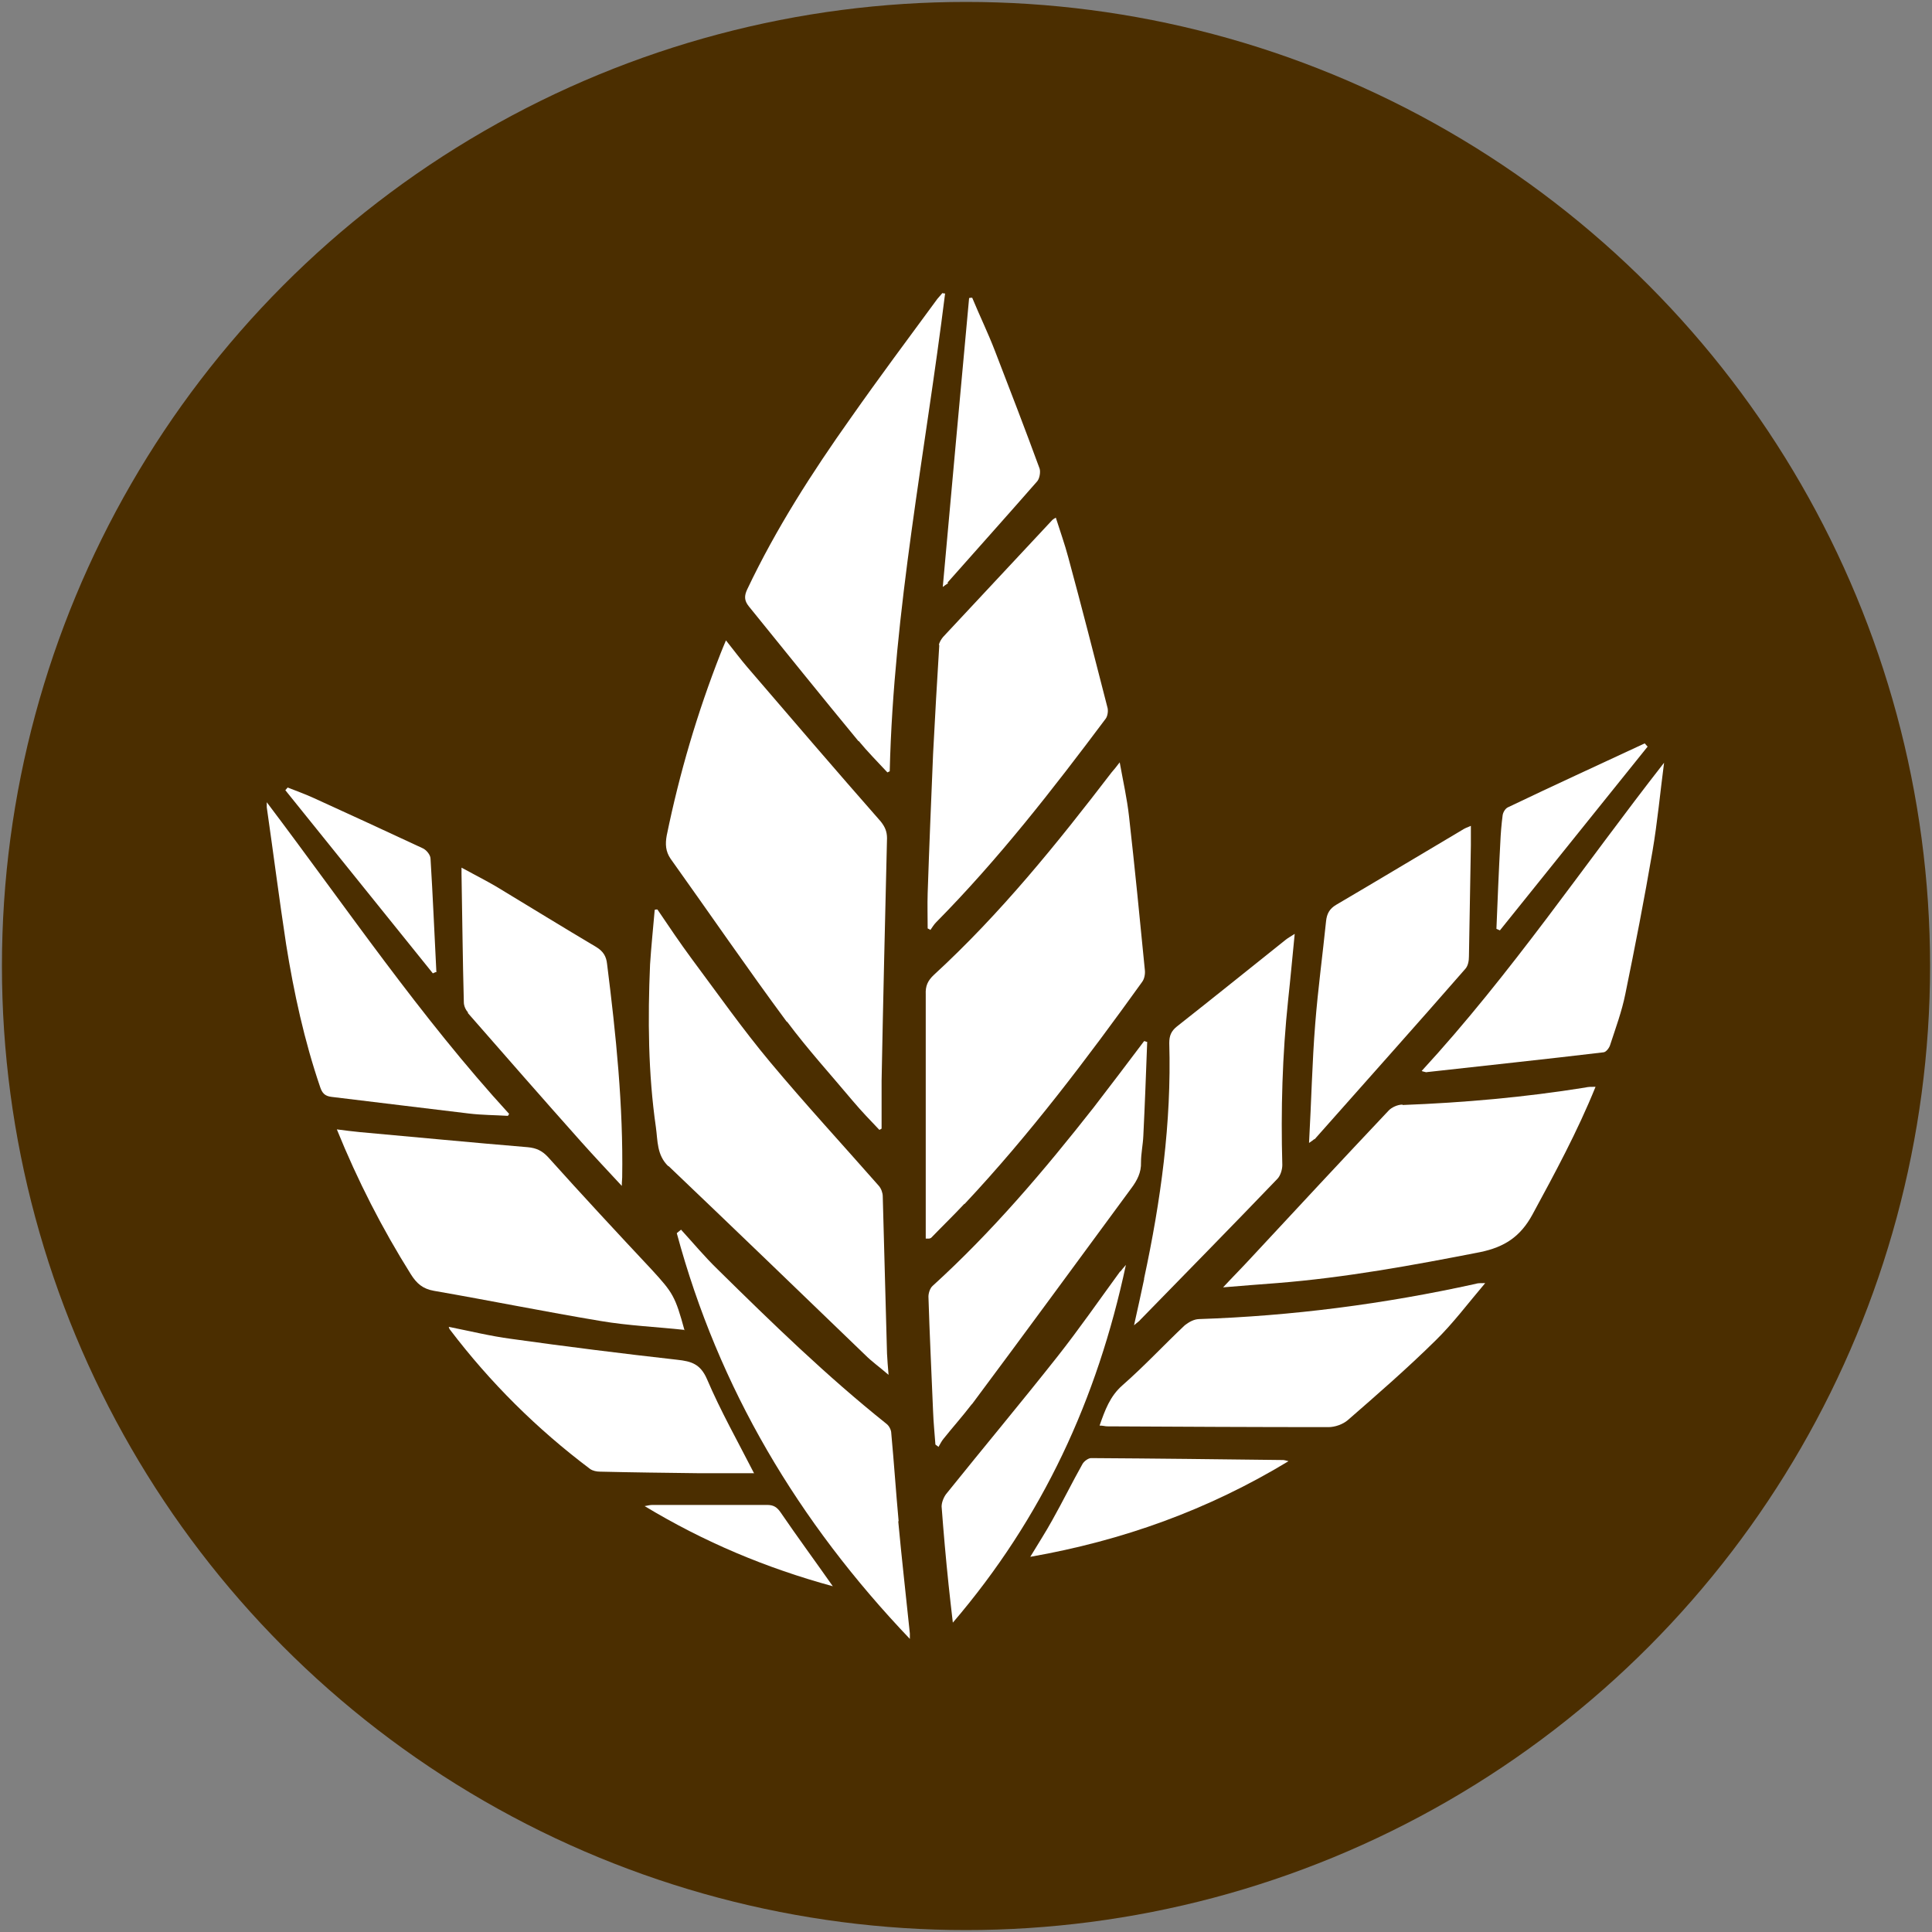 <?xml version="1.0" encoding="UTF-8"?>
<svg id="Calque_1" data-name="Calque 1" xmlns="http://www.w3.org/2000/svg" viewBox="0 0 49.9 49.9">
  <rect x="0" y="0" width="49.9" height="49.9" fill="#808080" stroke="none"/>
  <defs>
    <style>
      .cls-1 {
        fill: #fff;
      }

      .cls-2 {
        fill: #4b2e00;
      }
    </style>
  </defs>
  <circle class="cls-2" cx="24.95" cy="24.95" r="24.9"/>
  <g>
    <path class="cls-1" d="m20.33,26.39c.53.71,1.13,1.37,1.7,2.05.22.26.45.5.68.74.02,0,.04-.02.06-.03,0-.41,0-.83,0-1.24.04-2.09.09-4.18.14-6.26,0-.17-.05-.29-.16-.43-1.16-1.32-2.3-2.65-3.45-3.99-.18-.21-.35-.44-.55-.69-.06.14-.1.24-.14.34-.6,1.53-1.06,3.09-1.39,4.7-.04.22-.03.41.1.6,1,1.4,1.98,2.83,3,4.21Z"/>
    <path class="cls-1" d="m24.91,31.1c1.68-1.79,3.16-3.75,4.59-5.74.06-.08.08-.21.07-.3-.13-1.33-.26-2.65-.41-3.98-.05-.45-.15-.89-.24-1.39-.09.12-.15.19-.21.26-1.41,1.84-2.87,3.65-4.59,5.23-.16.15-.22.29-.21.5,0,1.33,0,2.65,0,3.98,0,.78,0,1.55,0,2.33h.09s.05-.01.06-.03c.28-.29.57-.57.85-.87Z"/>
    <path class="cls-1" d="m17.27,30.12c1.7,1.62,3.39,3.25,5.08,4.88.17.17.37.31.6.51-.02-.22-.03-.38-.04-.55-.04-1.35-.07-2.7-.11-4.06,0-.09-.04-.2-.1-.27-.94-1.07-1.9-2.11-2.81-3.2-.71-.85-1.35-1.76-2.02-2.66-.31-.42-.6-.85-.89-1.28-.02,0-.05,0-.07.01-.04.47-.09.94-.12,1.41-.06,1.4-.05,2.81.15,4.2.05.35.02.72.32,1.01Z"/>
    <path class="cls-1" d="m22.18,19.14c.23.28.49.54.74.81l.06-.03c.1-4.16.92-8.23,1.43-12.34-.02,0-.04,0-.07-.01-.04.05-.09.1-.13.15-.75,1.02-1.51,2.04-2.24,3.08-1,1.41-1.93,2.86-2.67,4.42-.08.17-.08.29.04.44.94,1.16,1.88,2.33,2.83,3.48Z"/>
    <path class="cls-1" d="m24.26,16.66c-.06.94-.11,1.87-.16,2.81-.05,1.2-.1,2.4-.14,3.6-.01.3,0,.61,0,.91.02.01.05.02.07.04.05-.07.09-.14.15-.2,1.61-1.63,3.01-3.43,4.38-5.26.05-.07.07-.21.04-.3-.33-1.29-.66-2.58-1.01-3.87-.09-.34-.21-.67-.32-1.02-.05.03-.07.04-.09.06-.94,1.01-1.88,2.01-2.82,3.02-.05.06-.1.14-.11.21Z"/>
    <path class="cls-1" d="m36.22,28.53c-.12,0-.28.07-.36.16-1.19,1.26-2.37,2.53-3.55,3.8-.22.24-.45.47-.72.76.52-.04.95-.08,1.39-.11,1.77-.14,3.51-.46,5.25-.8.63-.13,1.04-.4,1.35-.97.58-1.07,1.16-2.14,1.63-3.3-.12,0-.19,0-.27.02-1.56.25-3.13.39-4.71.45Z"/>
    <path class="cls-1" d="m17.68,34.36c-.24-.88-.3-.97-.85-1.57-.9-.96-1.8-1.93-2.68-2.91-.15-.16-.3-.23-.52-.25-1.45-.12-2.89-.26-4.34-.39-.19-.02-.37-.04-.59-.07.54,1.33,1.17,2.56,1.91,3.74.15.24.31.38.6.43,1.44.25,2.87.54,4.31.78.71.12,1.43.15,2.17.23Z"/>
    <path class="cls-1" d="m30.97,34.07c-.13,0-.27.08-.37.16-.54.51-1.05,1.06-1.61,1.55-.32.28-.45.64-.59,1.04.09,0,.14.02.2.02,1.9.01,3.81.02,5.71.02.17,0,.37-.07.5-.18.77-.67,1.54-1.34,2.27-2.06.45-.44.83-.95,1.28-1.48-.14,0-.19,0-.25.02-2.36.52-4.74.83-7.16.91Z"/>
    <path class="cls-1" d="m29.55,33.04c-.08.37-.16.75-.26,1.19.09-.08.13-.1.16-.14,1.18-1.21,2.37-2.42,3.54-3.64.08-.08.13-.24.13-.36-.04-1.42,0-2.84.15-4.26.06-.55.11-1.11.17-1.71-.11.07-.18.11-.23.15-.94.75-1.87,1.5-2.81,2.24-.15.12-.2.24-.2.43.06,2.06-.22,4.08-.65,6.08Z"/>
    <path class="cls-1" d="m25.11,36.26c1.38-1.85,2.74-3.71,4.11-5.57.15-.2.26-.41.25-.67,0-.23.05-.45.06-.68.04-.81.07-1.62.1-2.43-.03,0-.05-.02-.08-.02-.43.57-.86,1.14-1.3,1.71-1.28,1.63-2.62,3.21-4.16,4.61-.07.06-.11.19-.11.28.03.99.08,1.98.12,2.97.01.28.04.57.06.85.03.02.05.04.08.06.04-.07.08-.15.13-.21.24-.3.49-.58.72-.88Z"/>
    <path class="cls-1" d="m23.21,39.29c-.07-.76-.12-1.52-.19-2.27,0-.09-.06-.2-.13-.25-1.54-1.23-2.95-2.6-4.36-3.99-.33-.32-.63-.68-.94-1.02-.04.03-.07.06-.11.09,1.08,4.01,3.14,7.46,6.02,10.48,0-.07,0-.11,0-.14-.1-.97-.21-1.93-.3-2.9Z"/>
    <path class="cls-1" d="m12.08,26.16c.97,1.11,1.95,2.23,2.93,3.33.33.37.67.73,1.05,1.14,0-.12.01-.17.01-.22.03-1.85-.16-3.68-.39-5.51-.02-.2-.1-.33-.28-.44-.86-.51-1.72-1.04-2.58-1.56-.29-.17-.59-.32-.9-.49,0,.08,0,.12,0,.16.02,1.11.03,2.21.06,3.32,0,.09.05.2.11.26Z"/>
    <path class="cls-1" d="m33.95,29.43c1.3-1.47,2.61-2.93,3.9-4.41.07-.08.09-.21.09-.32.02-.95.03-1.91.05-2.87,0-.16,0-.31,0-.5-.1.04-.17.07-.23.11-1.08.64-2.16,1.29-3.25,1.93-.17.1-.24.23-.26.42-.09.88-.21,1.76-.28,2.65-.08,1-.1,2.01-.16,3.08.1-.07.12-.08.13-.1Z"/>
    <path class="cls-1" d="m13.12,28.82s.02-.04.03-.05c-2.29-2.5-4.19-5.31-6.26-8.05,0,.08,0,.11,0,.13.17,1.18.32,2.36.5,3.54.2,1.25.47,2.49.88,3.69.05.15.12.23.29.25,1.18.14,2.36.29,3.55.43.33.04.67.04,1,.06Z"/>
    <path class="cls-1" d="m36.74,27.67c.08.02.1.03.12.02,1.52-.17,3.04-.33,4.55-.51.07,0,.16-.12.18-.2.14-.43.3-.86.39-1.31.25-1.22.49-2.45.7-3.68.13-.76.2-1.53.3-2.29-2.08,2.66-3.95,5.45-6.26,7.96Z"/>
    <path class="cls-1" d="m19.48,38.06c-.43-.84-.87-1.62-1.22-2.44-.17-.39-.4-.46-.77-.5-1.43-.16-2.86-.34-4.29-.54-.53-.07-1.06-.2-1.61-.31.01.04.02.06.03.07,1.04,1.37,2.25,2.57,3.62,3.6.07.05.17.07.26.07.84.02,1.67.03,2.51.04.49,0,.98,0,1.47,0Z"/>
    <path class="cls-1" d="m28.93,32.84c-.54.74-1.06,1.49-1.62,2.2-.94,1.19-1.91,2.35-2.85,3.52-.08.09-.14.24-.14.35.05.67.11,1.35.18,2.02.03.31.07.61.11.98,2.32-2.71,3.73-5.77,4.47-9.24-.08.09-.11.13-.14.17Z"/>
    <path class="cls-1" d="m24.47,15.05c.77-.87,1.55-1.74,2.32-2.62.06-.07.09-.24.06-.33-.37-1.01-.76-2.02-1.15-3.03-.18-.47-.4-.92-.59-1.38-.03,0-.06,0-.08.01-.23,2.47-.45,4.93-.68,7.46.09-.07.12-.08.14-.1Z"/>
    <path class="cls-1" d="m28.18,37.66c-.07,0-.18.08-.22.15-.27.48-.51.97-.78,1.45-.17.31-.36.6-.57.95,2.39-.42,4.59-1.21,6.67-2.47-.08-.02-.11-.03-.13-.03-1.66-.02-3.31-.04-4.97-.05Z"/>
    <path class="cls-1" d="m11.27,25.09c-.05-.97-.09-1.94-.15-2.91,0-.1-.11-.23-.2-.27-.94-.44-1.88-.87-2.82-1.3-.22-.1-.44-.18-.67-.27-.02.02-.04.05-.06.07l3.81,4.73s.06-.03.1-.04Z"/>
    <path class="cls-1" d="m42.56,19.29l-.08-.09c-1.18.55-2.36,1.09-3.53,1.65-.07.03-.13.13-.14.21-.03.23-.05.47-.06.71-.04.74-.07,1.48-.1,2.22.03.01.06.03.09.04,1.27-1.58,2.54-3.16,3.81-4.74Z"/>
    <path class="cls-1" d="m19.82,38.87c-.99,0-1.98,0-2.97,0-.05,0-.1.01-.2.03,1.54.93,3.14,1.6,4.86,2.07-.47-.67-.92-1.28-1.35-1.91-.09-.13-.18-.19-.34-.19Z"/>
  </g>
</svg>